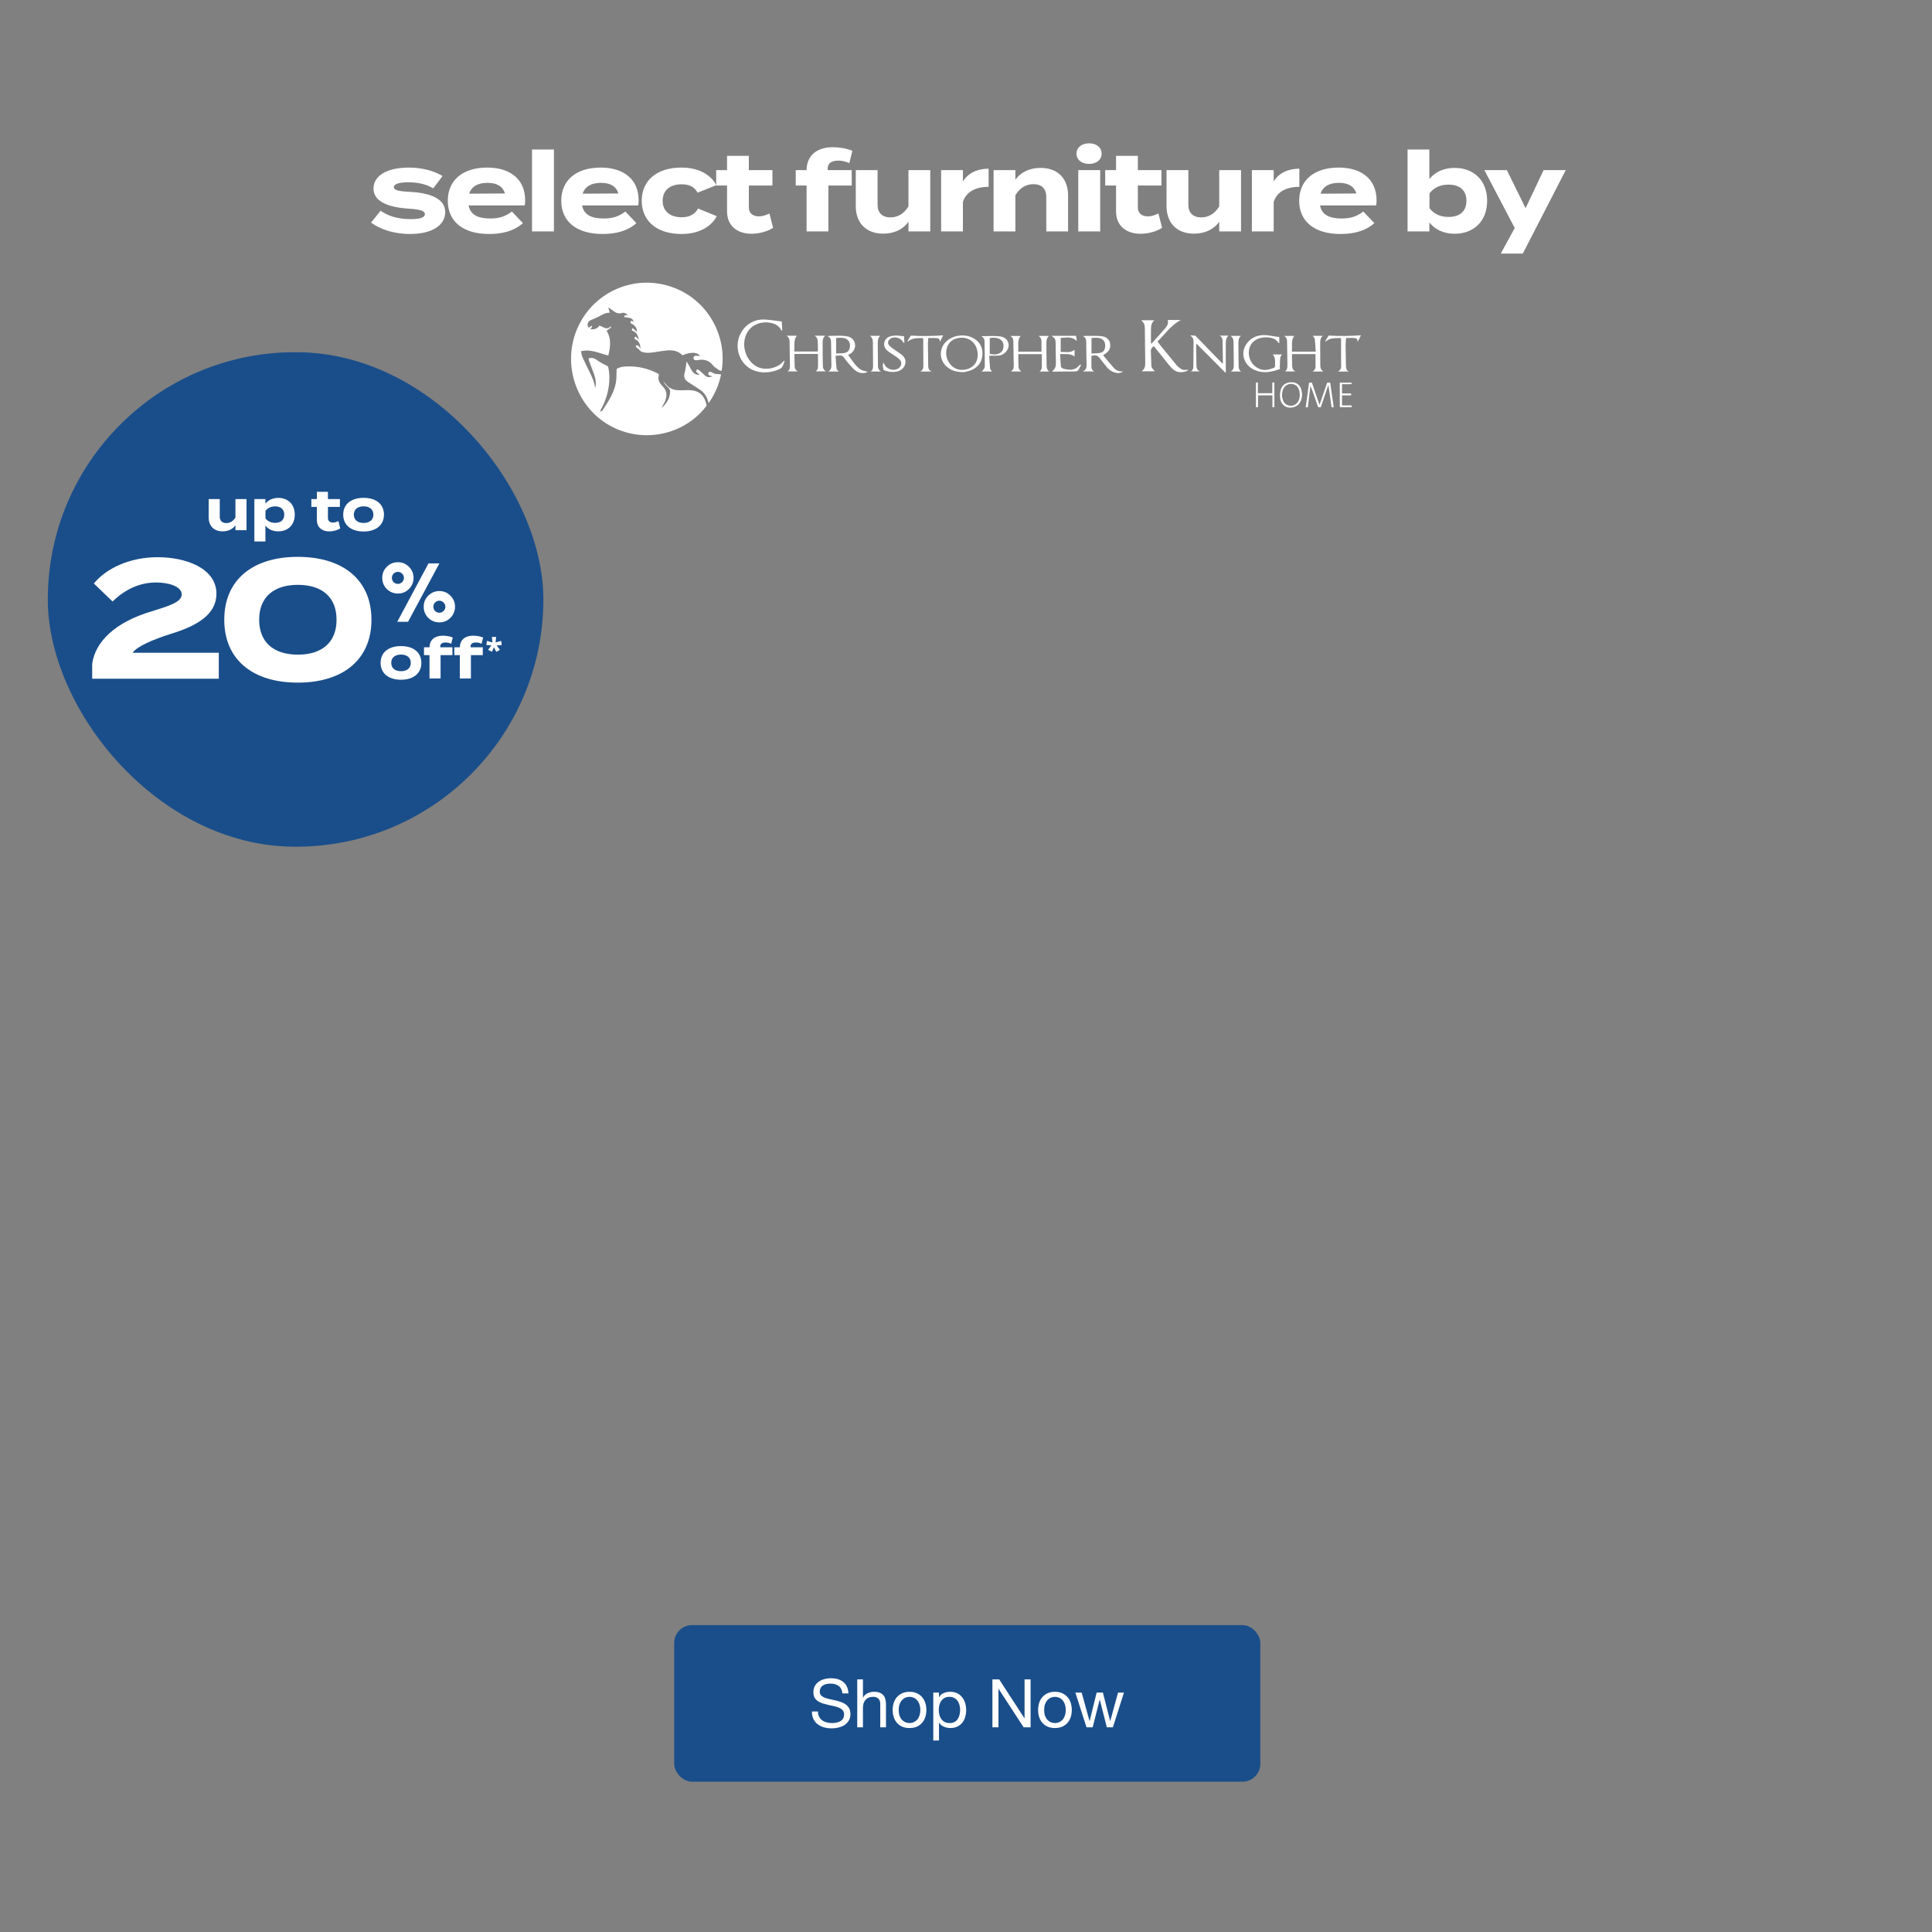 <svg width="768" height="768" viewBox="0 0 768 768" fill="none" xmlns="http://www.w3.org/2000/svg">
<rect x="0" y="0" width="768" height="768" fill="#808080" stroke="none"/>
<rect x="19" y="140" width="197" height="196.58" rx="98.29" fill="#1A4E8A"/>
<path d="M93.589 198.393H97.99V210.769H93.589V208.803C92.539 210.344 90.708 211.215 88.496 211.215C84.9 211.215 82.956 208.915 82.956 205.675V198.393H87.357V205.385C87.357 206.993 88.273 207.932 89.948 207.932C91.422 207.932 92.651 207.239 93.589 205.72V198.393ZM110.604 211.215C108.348 211.215 106.605 210.344 105.511 208.937V215.236H101.11V198.393H105.511V200.203C106.605 198.818 108.348 197.924 110.604 197.924C114.491 197.924 117.172 200.471 117.172 204.581C117.172 208.669 114.491 211.215 110.604 211.215ZM109.375 201.297C107.879 201.297 106.516 201.811 105.533 203.062V206.078C106.516 207.329 107.879 207.842 109.375 207.842C111.699 207.842 112.994 206.636 112.994 204.581C112.994 202.503 111.699 201.297 109.375 201.297ZM134.516 207.15L135.253 210.032C134.136 210.791 132.394 211.238 130.897 211.238C128.082 211.238 125.96 209.696 125.96 206.703V201.498H123.771V198.393H125.96V195.511H130.361V198.393H135.119V201.498H130.361V205.966C130.361 207.083 131.187 207.731 132.371 207.731C133.109 207.731 133.801 207.485 134.516 207.15ZM144.542 211.282C139.561 211.282 136.433 208.714 136.433 204.581C136.433 200.426 139.561 197.902 144.542 197.902C149.501 197.902 152.629 200.426 152.629 204.581C152.629 208.714 149.501 211.282 144.542 211.282ZM144.542 207.887C146.798 207.887 148.429 206.748 148.429 204.581C148.429 202.392 146.798 201.275 144.542 201.275C142.286 201.275 140.655 202.392 140.655 204.581C140.655 206.748 142.286 207.887 144.542 207.887Z" fill="white"/>
<path d="M37.317 231.948C42.142 225.983 51.525 221.493 62.649 221.493C73.975 221.493 86.038 225.916 86.038 236.036C86.038 244.078 78.599 248.702 68.279 251.851C60.572 254.264 54.272 257.079 52.731 259.491H86.976V269.812H36.647V263.914C37.853 254.867 46.163 247.227 60.103 243.072C66.871 240.928 72.233 239.453 72.233 236.304C72.233 233.154 67.206 231.546 62.046 231.546C55.612 231.546 49.715 234.226 44.756 239.118L37.317 231.948ZM118.37 271.353C100.41 271.353 89.151 262.172 89.151 246.356C89.151 230.54 100.41 221.359 118.37 221.359C136.397 221.359 147.656 230.54 147.656 246.356C147.656 262.172 136.397 271.353 118.37 271.353ZM118.437 260.228C128.02 260.228 133.784 255.336 133.784 246.356C133.784 237.376 128.02 232.484 118.437 232.484C108.787 232.484 103.023 237.376 103.023 246.356C103.023 255.336 108.787 260.228 118.437 260.228Z" fill="white"/>
<path d="M157.91 247.174L170.327 223.977H174.652L162.202 247.174H157.91ZM170.229 245.601C169.028 244.378 168.427 242.904 168.427 241.178C168.427 239.453 169.028 237.989 170.229 236.788C171.452 235.565 172.927 234.953 174.652 234.953C176.378 234.953 177.841 235.565 179.042 236.788C180.266 237.989 180.877 239.453 180.877 241.178C180.877 242.904 180.266 244.378 179.042 245.601C177.841 246.802 176.378 247.403 174.652 247.403C172.927 247.403 171.452 246.802 170.229 245.601ZM153.749 234.134C152.548 232.911 151.947 231.436 151.947 229.711C151.947 227.985 152.548 226.522 153.749 225.321C154.972 224.097 156.447 223.486 158.172 223.486C159.898 223.486 161.361 224.097 162.562 225.321C163.786 226.522 164.397 227.985 164.397 229.711C164.397 231.436 163.786 232.911 162.562 234.134C161.361 235.335 159.898 235.936 158.172 235.936C156.447 235.936 154.972 235.335 153.749 234.134ZM156.468 228.04C156.01 228.499 155.78 229.056 155.78 229.711C155.78 230.366 156.01 230.934 156.468 231.415C156.949 231.873 157.517 232.103 158.172 232.103C158.827 232.103 159.384 231.873 159.843 231.415C160.324 230.934 160.564 230.366 160.564 229.711C160.564 229.056 160.324 228.499 159.843 228.04C159.384 227.559 158.827 227.319 158.172 227.319C157.517 227.319 156.949 227.559 156.468 228.04ZM172.948 239.507C172.49 239.966 172.26 240.523 172.26 241.178C172.26 241.833 172.49 242.401 172.948 242.882C173.429 243.34 173.997 243.57 174.652 243.57C175.307 243.57 175.864 243.34 176.323 242.882C176.804 242.401 177.044 241.833 177.044 241.178C177.044 240.523 176.804 239.966 176.323 239.507C175.864 239.027 175.307 238.786 174.652 238.786C173.997 238.786 173.429 239.027 172.948 239.507Z" fill="white"/>
<path d="M159.408 270.209C154.427 270.209 151.299 267.64 151.299 263.507C151.299 259.352 154.427 256.828 159.408 256.828C164.367 256.828 167.495 259.352 167.495 263.507C167.495 267.64 164.367 270.209 159.408 270.209ZM159.408 266.813C161.664 266.813 163.295 265.674 163.295 263.507C163.295 261.318 161.664 260.201 159.408 260.201C157.152 260.201 155.521 261.318 155.521 263.507C155.521 265.674 157.152 266.813 159.408 266.813ZM175.001 256.962V257.319H179.849V260.424H175.135V269.695H170.735V260.424H168.546V257.319H170.735C170.779 254.169 173.036 252.695 176.029 252.695C177.28 252.695 178.933 252.941 179.983 253.432L179.357 255.912C178.576 255.554 177.861 255.398 177.168 255.398C175.761 255.398 175.001 255.956 175.001 256.962ZM187.065 256.962V257.319H191.913V260.424H187.199V269.695H182.798V260.424H180.609V257.319H182.798C182.843 254.169 185.099 252.695 188.093 252.695C189.344 252.695 190.997 252.941 192.047 253.432L191.421 255.912C190.639 255.554 189.925 255.398 189.232 255.398C187.825 255.398 187.065 255.956 187.065 256.962ZM197.234 253.187L196.996 255.389L199.223 254.764L199.436 256.427L197.434 256.565L198.748 258.329L197.272 259.117L196.358 257.278L195.558 259.105L194.019 258.329L195.32 256.565L193.331 256.402L193.581 254.764L195.77 255.389L195.52 253.187H197.234Z" fill="white"/>
<rect x="268" y="646" width="233" height="62.252" rx="7.114" fill="#1A4E8A"/>
<path d="M334.862 673.153C334.72 671.783 334.222 670.796 333.368 670.191C332.532 669.569 331.456 669.258 330.14 669.258C329.606 669.258 329.081 669.311 328.565 669.418C328.05 669.524 327.587 669.702 327.178 669.951C326.787 670.2 326.467 670.538 326.218 670.965C325.986 671.374 325.871 671.89 325.871 672.513C325.871 673.099 326.04 673.58 326.378 673.953C326.733 674.309 327.196 674.602 327.765 674.834C328.352 675.065 329.01 675.261 329.739 675.421C330.469 675.563 331.207 675.723 331.954 675.901C332.719 676.079 333.466 676.292 334.195 676.541C334.924 676.772 335.573 677.093 336.142 677.502C336.729 677.911 337.192 678.426 337.53 679.049C337.885 679.672 338.063 680.454 338.063 681.397C338.063 682.411 337.832 683.282 337.37 684.011C336.925 684.723 336.347 685.31 335.636 685.772C334.924 686.217 334.124 686.537 333.234 686.733C332.363 686.946 331.491 687.053 330.62 687.053C329.553 687.053 328.539 686.919 327.578 686.653C326.636 686.386 325.8 685.986 325.07 685.452C324.359 684.901 323.79 684.207 323.363 683.371C322.954 682.517 322.749 681.512 322.749 680.356H325.151C325.151 681.157 325.302 681.85 325.604 682.437C325.924 683.006 326.333 683.478 326.831 683.851C327.347 684.225 327.943 684.5 328.619 684.678C329.295 684.856 329.988 684.945 330.7 684.945C331.269 684.945 331.838 684.892 332.407 684.785C332.994 684.678 333.519 684.5 333.981 684.251C334.444 683.985 334.817 683.629 335.102 683.184C335.387 682.74 335.529 682.17 335.529 681.477C335.529 680.819 335.351 680.285 334.995 679.876C334.657 679.467 334.195 679.138 333.608 678.889C333.039 678.622 332.39 678.409 331.66 678.249C330.931 678.089 330.184 677.928 329.419 677.768C328.672 677.591 327.934 677.395 327.205 677.181C326.476 676.95 325.818 676.657 325.231 676.301C324.661 675.928 324.199 675.456 323.843 674.887C323.505 674.3 323.336 673.571 323.336 672.699C323.336 671.739 323.532 670.912 323.923 670.218C324.315 669.507 324.83 668.929 325.471 668.484C326.129 668.022 326.867 667.684 327.685 667.47C328.521 667.239 329.375 667.123 330.246 667.123C331.225 667.123 332.132 667.239 332.968 667.47C333.804 667.701 334.533 668.066 335.155 668.564C335.796 669.062 336.294 669.693 336.649 670.458C337.023 671.205 337.227 672.103 337.263 673.153H334.862ZM340.77 667.577H343.037V674.86H343.091C343.269 674.433 343.518 674.078 343.838 673.793C344.158 673.491 344.514 673.251 344.905 673.073C345.314 672.877 345.732 672.735 346.159 672.646C346.604 672.557 347.03 672.513 347.439 672.513C348.347 672.513 349.102 672.637 349.707 672.886C350.312 673.135 350.801 673.482 351.175 673.927C351.548 674.371 351.806 674.905 351.948 675.527C352.108 676.132 352.188 676.808 352.188 677.555V686.626H349.921V677.288C349.921 676.434 349.672 675.759 349.174 675.261C348.676 674.763 347.991 674.514 347.119 674.514C346.426 674.514 345.821 674.62 345.305 674.834C344.807 675.047 344.389 675.349 344.051 675.741C343.713 676.132 343.455 676.594 343.277 677.128C343.117 677.644 343.037 678.213 343.037 678.836V686.626H340.77V667.577ZM357.249 679.743C357.249 680.579 357.355 681.326 357.569 681.984C357.8 682.624 358.111 683.167 358.502 683.611C358.894 684.038 359.347 684.367 359.863 684.598C360.397 684.83 360.957 684.945 361.544 684.945C362.131 684.945 362.682 684.83 363.198 684.598C363.732 684.367 364.194 684.038 364.585 683.611C364.977 683.167 365.279 682.624 365.492 681.984C365.724 681.326 365.839 680.579 365.839 679.743C365.839 678.907 365.724 678.169 365.492 677.528C365.279 676.87 364.977 676.319 364.585 675.874C364.194 675.429 363.732 675.092 363.198 674.86C362.682 674.629 362.131 674.514 361.544 674.514C360.957 674.514 360.397 674.629 359.863 674.86C359.347 675.092 358.894 675.429 358.502 675.874C358.111 676.319 357.8 676.87 357.569 677.528C357.355 678.169 357.249 678.907 357.249 679.743ZM354.847 679.743C354.847 678.729 354.99 677.786 355.274 676.915C355.559 676.025 355.986 675.261 356.555 674.62C357.124 673.962 357.827 673.446 358.663 673.073C359.498 672.699 360.459 672.513 361.544 672.513C362.647 672.513 363.607 672.699 364.425 673.073C365.261 673.446 365.964 673.962 366.533 674.62C367.102 675.261 367.529 676.025 367.814 676.915C368.098 677.786 368.24 678.729 368.24 679.743C368.24 680.756 368.098 681.699 367.814 682.571C367.529 683.442 367.102 684.207 366.533 684.865C365.964 685.505 365.261 686.012 364.425 686.386C363.607 686.742 362.647 686.919 361.544 686.919C360.459 686.919 359.498 686.742 358.663 686.386C357.827 686.012 357.124 685.505 356.555 684.865C355.986 684.207 355.559 683.442 355.274 682.571C354.99 681.699 354.847 680.756 354.847 679.743ZM370.994 672.833H373.262V674.7H373.315C373.689 673.935 374.276 673.384 375.076 673.046C375.877 672.69 376.757 672.513 377.717 672.513C378.785 672.513 379.71 672.708 380.492 673.099C381.293 673.491 381.951 674.024 382.466 674.7C383 675.358 383.4 676.123 383.667 676.995C383.934 677.866 384.067 678.791 384.067 679.769C384.067 680.748 383.934 681.672 383.667 682.544C383.418 683.416 383.027 684.18 382.493 684.838C381.977 685.479 381.319 685.986 380.519 686.359C379.736 686.733 378.82 686.919 377.771 686.919C377.433 686.919 377.05 686.884 376.624 686.813C376.215 686.742 375.805 686.626 375.396 686.466C374.987 686.306 374.596 686.092 374.222 685.826C373.867 685.541 373.564 685.194 373.315 684.785H373.262V691.882H370.994V672.833ZM381.666 679.609C381.666 678.969 381.577 678.346 381.399 677.742C381.239 677.119 380.981 676.568 380.626 676.088C380.288 675.607 379.843 675.225 379.292 674.94C378.758 674.656 378.127 674.514 377.397 674.514C376.633 674.514 375.983 674.665 375.45 674.967C374.916 675.269 374.48 675.67 374.142 676.168C373.804 676.648 373.555 677.199 373.395 677.822C373.253 678.444 373.182 679.076 373.182 679.716C373.182 680.392 373.262 681.05 373.422 681.69C373.582 682.313 373.831 682.864 374.169 683.344C374.525 683.825 374.978 684.216 375.53 684.518C376.081 684.803 376.748 684.945 377.531 684.945C378.313 684.945 378.963 684.794 379.478 684.492C380.012 684.189 380.439 683.789 380.759 683.291C381.079 682.793 381.31 682.224 381.453 681.584C381.595 680.943 381.666 680.285 381.666 679.609ZM394.501 667.577H397.196L407.227 683.024H407.281V667.577H409.682V686.626H406.907L396.956 671.339H396.902V686.626H394.501V667.577ZM415.063 679.743C415.063 680.579 415.169 681.326 415.383 681.984C415.614 682.624 415.925 683.167 416.316 683.611C416.708 684.038 417.161 684.367 417.677 684.598C418.211 684.83 418.771 684.945 419.358 684.945C419.945 684.945 420.496 684.83 421.012 684.598C421.546 684.367 422.008 684.038 422.399 683.611C422.791 683.167 423.093 682.624 423.306 681.984C423.538 681.326 423.653 680.579 423.653 679.743C423.653 678.907 423.538 678.169 423.306 677.528C423.093 676.87 422.791 676.319 422.399 675.874C422.008 675.429 421.546 675.092 421.012 674.86C420.496 674.629 419.945 674.514 419.358 674.514C418.771 674.514 418.211 674.629 417.677 674.86C417.161 675.092 416.708 675.429 416.316 675.874C415.925 676.319 415.614 676.87 415.383 677.528C415.169 678.169 415.063 678.907 415.063 679.743ZM412.661 679.743C412.661 678.729 412.804 677.786 413.088 676.915C413.373 676.025 413.8 675.261 414.369 674.62C414.938 673.962 415.641 673.446 416.477 673.073C417.313 672.699 418.273 672.513 419.358 672.513C420.461 672.513 421.421 672.699 422.239 673.073C423.075 673.446 423.778 673.962 424.347 674.62C424.916 675.261 425.343 676.025 425.628 676.915C425.912 677.786 426.054 678.729 426.054 679.743C426.054 680.756 425.912 681.699 425.628 682.571C425.343 683.442 424.916 684.207 424.347 684.865C423.778 685.505 423.075 686.012 422.239 686.386C421.421 686.742 420.461 686.919 419.358 686.919C418.273 686.919 417.313 686.742 416.477 686.386C415.641 686.012 414.938 685.505 414.369 684.865C413.8 684.207 413.373 683.442 413.088 682.571C412.804 681.699 412.661 680.756 412.661 679.743ZM442.388 686.626H439.987L437.186 675.661H437.132L434.358 686.626H431.903L427.474 672.833H429.982L433.104 684.118H433.157L435.932 672.833H438.413L441.294 684.118H441.348L444.442 672.833H446.79L442.388 686.626Z" fill="white"/>
<path d="M163.302 76.292C171.046 76.732 176.986 78.976 176.986 84.344C176.986 89.14 172.41 93.012 162.906 93.012C156.394 93.012 150.938 91.032 147.506 88.48L151.29 83.772C153.93 85.708 158.022 87.116 163.17 87.116C166.602 87.116 168.89 86.588 168.89 85.136C168.89 83.728 166.822 83.2 162.29 82.936C155.25 82.452 148.474 80.516 148.474 74.972C148.474 70 153.534 66.612 162.598 66.612C167.878 66.612 172.718 68.02 175.93 69.956L172.234 74.884C169.77 73.388 166.47 72.464 162.378 72.464C159.694 72.464 156.57 72.86 156.57 74.356C156.57 75.808 159.166 76.072 163.302 76.292ZM186.273 81.66C186.977 85.356 189.925 86.852 194.853 86.852C198.725 86.852 201.057 85.928 203.477 84.08L207.877 88.7C204.401 91.78 199.913 93.012 194.369 93.012C184.029 93.012 178.001 87.996 178.001 79.812C178.001 71.628 183.941 66.612 193.709 66.612C202.509 66.612 208.757 71.012 208.757 79.636C208.757 80.604 208.713 81.176 208.537 81.66H186.273ZM193.797 72.684C190.057 72.684 187.461 74.048 186.493 76.996L200.749 76.908C199.825 74.048 197.493 72.684 193.797 72.684ZM220.195 92H211.483V59.44H220.195V92ZM231.381 81.66C232.085 85.356 235.033 86.852 239.961 86.852C243.833 86.852 246.165 85.928 248.585 84.08L252.985 88.7C249.509 91.78 245.021 93.012 239.477 93.012C229.137 93.012 223.109 87.996 223.109 79.812C223.109 71.628 229.049 66.612 238.817 66.612C247.617 66.612 253.865 71.012 253.865 79.636C253.865 80.604 253.821 81.176 253.645 81.66H231.381ZM238.905 72.684C235.165 72.684 232.569 74.048 231.601 76.996L245.857 76.908C244.933 74.048 242.601 72.684 238.905 72.684ZM284.927 85.928C282.903 89.8 278.283 93.012 270.891 93.012C261.167 93.012 255.095 87.908 255.095 79.812C255.095 71.672 261.167 66.612 270.891 66.612C278.239 66.612 282.771 69.824 284.751 73.608L277.315 76.6C276.039 74.136 273.707 73.256 270.979 73.256C266.535 73.256 263.411 75.5 263.411 79.812C263.411 84.08 266.535 86.368 270.979 86.368C273.663 86.368 276.127 85.444 277.491 82.892L284.927 85.928ZM305.863 84.872L307.315 90.548C305.115 92.044 301.683 92.924 298.735 92.924C293.191 92.924 289.011 89.888 289.011 83.992V73.74H284.699V67.624H289.011V61.948H297.679V67.624H307.051V73.74H297.679V82.54C297.679 84.74 299.307 86.016 301.639 86.016C303.091 86.016 304.455 85.532 305.863 84.872ZM329.031 66.92V67.624H338.579V73.74H329.295V92H320.627V73.74H316.315V67.624H320.627C320.715 61.42 325.159 58.516 331.055 58.516C333.519 58.516 336.775 59 338.843 59.968L337.611 64.852C336.071 64.148 334.663 63.84 333.299 63.84C330.527 63.84 329.031 64.94 329.031 66.92ZM361.127 67.624H369.795V92H361.127V88.128C359.059 91.164 355.451 92.88 351.095 92.88C344.011 92.88 340.183 88.348 340.183 81.968V67.624H348.851V81.396C348.851 84.564 350.655 86.412 353.955 86.412C356.859 86.412 359.279 85.048 361.127 82.056V67.624ZM382.777 92H374.109V67.624H382.777V72.156C384.801 68.724 388.629 67.052 392.985 67.052V74.268C387.793 74.268 384.053 76.248 382.777 80.252V92ZM403.634 92H394.966V67.624H403.634V71.496C405.702 68.46 409.31 66.744 413.666 66.744C420.75 66.744 424.578 71.276 424.578 77.656V92H415.91V78.228C415.91 75.06 414.106 73.212 410.806 73.212C407.946 73.212 405.482 74.576 403.634 77.568V92ZM432.941 65.16C429.993 65.16 427.925 63.532 427.925 61.068C427.925 58.604 429.993 56.976 432.941 56.976C435.845 56.976 437.913 58.604 437.913 61.068C437.913 63.532 435.845 65.16 432.941 65.16ZM437.341 67.624V92H428.629V67.624H437.341ZM460.499 84.872L461.951 90.548C459.751 92.044 456.319 92.924 453.371 92.924C447.827 92.924 443.647 89.888 443.647 83.992V73.74H439.335V67.624H443.647V61.948H452.315V67.624H461.687V73.74H452.315V82.54C452.315 84.74 453.943 86.016 456.275 86.016C457.727 86.016 459.091 85.532 460.499 84.872ZM484.661 67.624H493.329V92H484.661V88.128C482.593 91.164 478.985 92.88 474.629 92.88C467.545 92.88 463.717 88.348 463.717 81.968V67.624H472.385V81.396C472.385 84.564 474.189 86.412 477.489 86.412C480.393 86.412 482.813 85.048 484.661 82.056V67.624ZM506.312 92H497.644V67.624H506.312V72.156C508.336 68.724 512.164 67.052 516.52 67.052V74.268C511.328 74.268 507.588 76.248 506.312 80.252V92ZM524.719 81.66C525.423 85.356 528.371 86.852 533.299 86.852C537.171 86.852 539.503 85.928 541.923 84.08L546.323 88.7C542.847 91.78 538.359 93.012 532.815 93.012C522.475 93.012 516.447 87.996 516.447 79.812C516.447 71.628 522.387 66.612 532.155 66.612C540.955 66.612 547.203 71.012 547.203 79.636C547.203 80.604 547.159 81.176 546.983 81.66H524.719ZM532.243 72.684C528.503 72.684 525.907 74.048 524.939 76.996L539.195 76.908C538.271 74.048 535.939 72.684 532.243 72.684ZM578.227 66.744C585.883 66.744 591.163 71.76 591.163 79.812C591.163 87.864 585.883 92.924 578.227 92.924C573.783 92.924 570.351 91.164 568.195 88.436V92H559.527V59.44H568.195V71.188C570.351 68.46 573.783 66.744 578.227 66.744ZM575.807 86.236C580.383 86.236 582.935 83.904 582.935 79.812C582.935 75.764 580.383 73.388 575.807 73.388C572.859 73.388 570.175 74.356 568.239 76.864V82.76C570.175 85.268 572.859 86.236 575.807 86.236ZM613.609 67.624H622.409L605.337 100.8H596.581L602.125 90.636L590.069 67.624H599.001L606.437 82.76L613.609 67.624Z" fill="white"/>
<path d="M233.967 142.461C235.036 142.097 235.948 142.287 236.781 142.777C237.394 143.14 237.928 143.614 238.542 143.961C239.5 144.514 240.506 145.02 241.717 145.667C242.409 148.463 242.377 151.559 241.811 154.671C241.245 157.767 240.098 160.658 238.557 163.406C238.62 163.47 238.683 163.533 238.746 163.596C239.029 163.422 239.406 163.312 239.563 163.059C241.748 159.678 244.028 156.33 244.798 152.286C245.097 150.706 245.018 149.048 245.097 147.436C245.112 147.2 245.097 146.963 245.097 146.71C246.543 145.73 248.178 145.683 249.828 145.652C253.789 145.588 257.515 146.505 261.052 148.258C261.35 148.4 261.633 148.605 261.901 148.779C261.916 148.937 261.948 149.048 261.916 149.142C261.413 150.848 262.058 152.191 263.237 153.344C265.39 155.445 265.217 157.688 264.149 159.994C263.803 160.721 263.347 161.4 262.954 162.079C263.944 161.574 265.516 159.473 266.019 157.862C266.192 157.293 266.286 156.693 266.365 156.093C266.491 155.129 266.129 154.403 265.343 153.771C264.667 153.218 264.164 152.475 263.693 151.717C264.023 152.033 264.4 152.333 264.667 152.697C265.972 154.45 267.811 155.066 269.886 155.145C271.034 155.192 272.181 155.098 273.344 155.082C277.73 155.034 280.025 156.883 280.905 161.242C272.951 172.015 256.996 176.77 243.132 169.567C229.409 162.364 223.309 145.509 229.298 131.024C235.335 116.429 251.479 108.941 266.522 113.886C281.597 118.846 289.205 133.947 286.847 147.468C286.486 147.342 286.077 147.294 285.779 147.089C284.945 146.505 284.002 145.983 283.389 145.209C281.801 143.219 279.805 142.698 277.431 143.14C277.18 143.187 276.913 143.235 276.646 143.203C276.111 143.156 275.639 142.95 275.671 142.303C275.702 141.718 276.095 141.387 276.661 141.402C277.196 141.418 277.746 141.529 278.249 141.608C277.384 139.949 274.791 139.775 271.285 141.229C269.76 139.602 267.748 139.144 265.595 139.27C264.4 139.349 263.205 139.538 262.011 139.712C260.077 139.997 258.144 140.47 256.163 140.123C255.346 139.981 254.607 139.775 254.104 139.001C253.884 138.654 253.349 138.512 253.066 138.196C252.862 137.975 252.831 137.596 252.72 137.295C253.051 137.327 253.444 137.248 253.664 137.406C254.025 137.674 254.277 138.101 254.685 138.591C254.465 137.027 254.167 135.732 252.736 135.005C252.013 134.642 251.997 134.263 252.705 133.757C253.066 134.152 253.459 134.563 253.931 135.084C253.616 133.583 253.255 132.288 251.777 131.656C251.023 131.34 250.96 131.072 251.51 130.424C252.076 130.93 252.658 131.435 253.176 131.909C253.302 130.914 252.563 129.476 251.573 128.939C251.463 128.876 251.337 128.829 251.211 128.765C250.834 128.56 250.378 128.339 250.677 127.834C250.944 127.375 251.353 127.612 251.699 127.834C251.762 127.881 251.84 127.912 251.903 127.944C251.777 127.154 251.243 126.601 250.3 126.396C249.561 126.222 248.806 126.143 248.036 126.017C248.35 125.227 248.35 125.227 249.514 125.354C248.885 124.501 248.005 124.169 247.219 124.422C245.678 124.911 244.609 124.232 243.509 123.379C243.006 122.984 242.456 122.637 241.78 122.163C242.016 122.953 242.188 123.569 242.409 124.295C240.569 124.264 239.296 125.196 237.928 125.891C237.032 126.349 236.089 126.744 235.13 127.123C233.606 127.723 233.165 128.892 233.999 130.282C234.392 130.029 234.785 129.776 235.178 129.508C235.24 129.555 235.303 129.587 235.366 129.634C235.319 129.824 235.288 130.013 235.193 130.187C235.099 130.377 234.942 130.55 234.69 130.882C236.325 131.056 237.473 130.629 238.259 129.445C239.799 129.808 241.182 131.498 242.739 129.682C242.974 130.219 242.959 130.203 242.236 130.661C241.858 130.898 241.528 131.198 241.135 131.498C242.409 133.536 242.644 135.637 242.456 137.785C242.361 138.938 242.047 140.075 241.827 141.308C238.149 140.47 234.832 138.622 230.949 139.633C231.138 140.407 231.201 141.165 231.483 141.813C232.411 143.898 233.401 145.967 234.423 147.989C235.335 149.806 236.152 151.638 236.482 153.676C236.498 153.802 236.545 153.913 236.639 154.197C237.08 152.191 236.734 150.438 236.136 148.732C235.508 146.978 234.816 145.241 234.172 143.487C234.14 143.187 234.077 142.856 233.967 142.461Z" fill="white"/>
<path d="M460.123 135.762C460.564 136.362 460.909 136.852 461.287 137.31C463.377 139.869 465.468 142.444 467.575 144.987C467.999 145.508 468.533 145.966 469.068 146.377C469.854 146.977 470.718 147.261 471.724 146.961C471.882 146.914 472.055 146.961 472.306 147.119C472.07 147.261 471.834 147.467 471.567 147.561C469.571 148.241 467.606 148.114 466.065 146.598C464.651 145.208 463.487 143.565 462.23 142.017C461.035 140.564 459.856 139.079 458.646 137.578C457.923 138.147 457.435 138.652 457.483 139.569C457.593 141.401 457.593 143.249 457.671 145.082C457.703 146.092 457.891 146.377 459.086 147.593C457.325 147.593 455.628 147.593 453.93 147.593C453.93 147.546 453.914 147.467 453.93 147.451C455.03 146.709 455.282 145.619 455.25 144.355C455.172 139.758 455.14 135.146 455.093 130.549C455.078 129.333 454.842 128.18 453.553 127.295C455.455 127.295 457.121 127.295 458.882 127.295C457.608 128.353 457.545 129.775 457.53 131.197C457.498 132.982 457.53 134.767 457.53 136.662C457.734 136.52 457.891 136.441 458.001 136.315C459.73 134.388 461.491 132.46 463.189 130.502C463.975 129.586 464.541 128.559 464.211 127.2C465.94 127.2 467.59 127.2 469.367 127.2C465.515 129.285 463.126 132.792 460.123 135.762Z" fill="white"/>
<path d="M286.644 148.809C285.826 152.9 284.192 156.644 281.724 160.198C281.629 159.961 281.551 159.835 281.519 159.693C281.032 157.687 279.963 156.091 278.265 154.938C276.788 153.943 275.279 152.995 273.785 152.032C271.962 150.847 271.695 149.947 272.245 147.846C272.591 146.519 272.701 145.145 272.921 143.66C273.298 144.307 273.691 144.955 274.068 145.618C274.493 146.345 274.823 147.119 275.326 147.782C276.017 148.699 277.023 149.046 278.124 148.967C277.652 148.556 277.149 148.114 276.646 147.688C276.835 147.324 276.945 147.119 277.134 146.756C277.495 146.961 277.841 147.087 278.108 147.309C278.847 147.956 279.539 148.667 280.293 149.315C281.111 150.026 282.022 150.073 283.217 149.631C282.84 149.52 282.635 149.473 282.431 149.409C281.708 149.188 281.378 148.73 281.629 148.225C281.959 147.561 282.494 147.798 282.981 148.004C283.421 148.177 283.799 148.525 284.254 148.604C285.009 148.73 285.795 148.73 286.644 148.809Z" fill="white"/>
<path d="M311.873 143.536C311.449 144.642 311.244 145.953 310.113 146.569C306.843 148.338 300.602 149.096 296.562 145.305C293.513 142.43 292.381 137.928 293.843 133.869C295.273 129.888 298.873 127.124 303.055 127.013C304.847 126.966 306.639 127.297 308.431 127.487C309.154 127.566 309.877 127.661 310.773 127.787C310.82 128.861 310.883 130.03 310.946 131.199C310.82 131.278 310.71 131.341 310.584 131.42C310.506 131.231 310.443 131.025 310.333 130.852C309.39 129.335 307.943 128.64 306.261 128.324C302.3 127.598 298.637 129.177 296.908 132.4C294.519 136.854 296.248 143.062 300.602 145.605C303.809 147.485 308.949 146.569 311.37 143.694C311.465 143.583 311.59 143.488 311.7 143.394C311.747 143.457 311.81 143.504 311.873 143.536Z" fill="white"/>
<path d="M446.432 147.642C445.395 148.447 444.294 148.4 443.147 148.084C441.889 147.736 440.883 146.994 440.05 146.015C439.06 144.846 438.116 143.661 437.22 142.429C436.56 141.529 435.79 141.102 434.674 141.339C434.422 141.402 434.155 141.386 433.856 141.402C433.856 142.855 433.856 144.293 433.856 145.715C433.856 146.536 434.124 147.215 434.925 147.657C433.495 147.657 432.064 147.657 430.634 147.657C430.634 147.626 430.618 147.547 430.634 147.531C431.734 146.994 431.97 146.094 431.923 144.925C431.829 141.955 431.829 138.985 431.797 136.016C431.781 135.052 431.609 134.183 430.634 133.71C430.713 133.615 430.744 133.536 430.775 133.536C433.102 133.536 435.428 133.409 437.739 133.615C439.83 133.804 441.04 135.005 441.292 136.632C441.59 138.496 440.773 139.917 438.855 140.928C438.792 140.96 438.745 141.023 438.525 141.228C439.956 142.934 441.323 144.672 442.817 146.315C443.76 147.357 445.017 147.736 446.432 147.642ZM433.888 140.518C434.973 140.454 436.073 140.486 437.142 140.312C438.525 140.091 439.17 139.286 439.311 137.895C439.484 136.347 438.918 135.147 437.692 134.626C436.497 134.104 435.255 134.247 433.888 134.373C433.888 136.411 433.888 138.369 433.888 140.518Z" fill="white"/>
<path d="M329.18 147.689C330.658 146.947 330.517 145.62 330.485 144.309C330.438 141.576 330.391 138.843 330.359 136.095C330.344 135.1 330.218 134.183 329.055 133.678C329.275 133.583 329.353 133.52 329.432 133.52C331.161 133.488 332.89 133.441 334.604 133.473C335.437 133.488 336.286 133.567 337.087 133.773C338.769 134.199 339.775 135.431 339.917 137.058C340.043 138.59 339.131 140.107 337.669 140.818C337.527 140.881 337.402 140.96 337.15 141.086C338.722 143.203 339.98 145.525 342.228 146.947C342.982 147.42 343.972 147.499 344.9 147.784C344.727 147.879 344.491 148.052 344.224 148.131C342.573 148.574 341.08 148.163 339.807 147.105C338.911 146.362 338.156 145.43 337.386 144.546C336.726 143.787 336.097 143.013 335.531 142.192C334.997 141.418 334.321 141.197 333.44 141.339C333.079 141.402 332.717 141.386 332.167 141.418C332.277 143.156 332.34 144.862 332.544 146.536C332.592 146.947 333.095 147.294 333.393 147.689C331.994 147.689 330.579 147.689 329.18 147.689ZM332.371 140.518C333.425 140.47 334.525 140.502 335.594 140.328C337.04 140.091 337.669 139.301 337.858 137.801C338.03 136.426 337.433 135.178 336.27 134.657C335.06 134.104 333.786 134.247 332.371 134.373C332.371 136.426 332.371 138.401 332.371 140.518Z" fill="white"/>
<path d="M417.084 147.674C415.795 147.674 414.49 147.674 413.201 147.674C414.349 146.963 414.129 145.826 414.129 144.767C414.129 143.488 414.129 142.193 414.129 140.771C411.048 140.771 407.983 140.771 404.792 140.771C404.792 141.434 404.776 142.019 404.792 142.619C404.807 143.456 404.839 144.293 404.854 145.146C404.902 146.568 404.949 146.694 405.955 147.69C404.603 147.69 403.33 147.69 401.821 147.69C403.282 146.805 402.968 145.478 402.952 144.262C402.937 141.418 402.874 138.575 402.827 135.748C402.811 134.895 402.607 134.121 401.616 133.552C403.125 133.552 404.414 133.552 405.703 133.552C404.21 135.432 405.027 137.612 404.729 139.792C407.92 139.792 410.954 139.792 414.003 139.792C414.003 138.449 413.987 137.122 414.003 135.795C414.019 134.895 413.752 134.136 412.808 133.52C414.286 133.52 415.591 133.52 416.99 133.52C415.811 134.516 415.984 135.874 415.968 137.154C415.952 139.886 416.015 142.619 416.047 145.352C416.062 146.221 416.188 147.074 417.084 147.674Z" fill="white"/>
<path d="M510.819 147.641C511.653 147.041 511.778 146.235 511.763 145.319C511.7 142.113 511.668 138.906 511.637 135.699C511.621 134.831 511.37 134.104 510.474 133.52C511.92 133.52 513.193 133.52 514.482 133.52C513.067 135.399 513.806 137.595 513.539 139.775C516.73 139.775 519.78 139.775 523.018 139.775C522.908 138.053 522.845 136.379 522.64 134.736C522.593 134.309 522.122 133.915 521.839 133.488C523.096 133.488 524.417 133.488 525.816 133.488C524.731 134.404 524.794 135.652 524.794 136.868C524.794 139.585 524.81 142.286 524.841 145.003C524.857 146.014 524.904 147.009 526.099 147.673C524.59 147.673 523.285 147.673 521.776 147.673C523.206 146.867 522.923 145.619 522.939 144.482C522.955 143.282 522.939 142.065 522.939 140.754C519.811 140.754 516.777 140.754 513.649 140.754C513.618 141.118 513.57 141.418 513.57 141.734C513.586 142.966 513.633 144.198 513.665 145.446C513.696 146.33 513.885 147.12 514.938 147.673C513.429 147.641 512.124 147.641 510.819 147.641Z" fill="white"/>
<path d="M325.156 140.707C321.981 140.707 318.931 140.707 315.803 140.707C315.803 141.228 315.803 141.671 315.803 142.097C315.819 143.155 315.866 144.198 315.882 145.256C315.882 146.188 316.055 147.041 317.155 147.641C315.646 147.641 314.341 147.641 313.052 147.641C314.168 146.946 314.011 145.841 313.996 144.782C313.964 141.892 313.917 139.001 313.87 136.094C313.854 135.099 313.791 134.152 312.628 133.457C314.168 133.457 315.457 133.457 316.731 133.457C315.316 135.368 315.976 137.548 315.709 139.728C318.9 139.728 321.965 139.728 325.125 139.728C325.125 138.906 325.141 138.101 325.125 137.311C325.109 136.805 325.046 136.316 325.046 135.81C325.046 134.894 324.842 134.073 323.804 133.457C325.329 133.457 326.634 133.457 328.049 133.457C326.933 134.357 327.011 135.605 327.011 136.79C326.996 139.601 327.058 142.413 327.09 145.24C327.106 146.172 327.247 147.025 328.379 147.61C326.838 147.61 325.534 147.61 324.229 147.61C325.251 146.931 325.188 145.92 325.188 144.909C325.156 143.582 325.156 142.208 325.156 140.707Z" fill="white"/>
<path d="M484.851 133.41C486.109 133.41 487.146 133.41 488.309 133.41C487.036 134.736 487.287 136.363 487.272 137.896C487.225 141.134 487.272 144.372 487.288 147.594C487.288 147.721 487.24 147.847 487.177 148.226C483.279 144.309 479.522 140.518 475.576 136.553C475.529 137.216 475.466 137.659 475.466 138.117C475.498 140.407 475.576 142.698 475.608 144.972C475.624 145.999 475.671 146.978 476.928 147.642C475.576 147.642 474.476 147.642 473.391 147.642C474.445 147.01 474.382 145.999 474.382 144.988C474.398 142.066 474.445 139.144 474.46 136.237C474.46 135.163 474.366 134.12 473.25 133.489C473.281 133.425 473.329 133.378 473.36 133.315C473.957 133.346 474.57 133.378 475.168 133.425C478.768 137.137 482.352 140.818 486.046 144.641C486.077 144.261 486.124 144.056 486.124 143.835C486.077 141.102 486.03 138.37 485.999 135.637C485.983 134.768 485.81 134.01 484.851 133.41Z" fill="white"/>
<path d="M383.334 147.926C380.127 147.989 377.8 147.246 375.946 145.367C373.179 142.555 373.383 138.148 376.354 135.557C379.341 132.951 384.183 132.588 387.484 134.768C389.826 136.316 390.785 138.606 390.502 141.354C390.235 144.071 388.71 145.983 386.258 147.073C385.173 147.547 383.947 147.752 383.334 147.926ZM382.296 134.246C378.964 134.246 376.59 136.189 376.181 139.38C375.914 141.402 376.48 143.234 377.769 144.83C379.514 146.962 382.296 147.61 385.031 146.551C387.468 145.604 388.788 143.471 388.647 140.691C388.458 136.837 385.896 134.246 382.296 134.246Z" fill="white"/>
<path d="M505.978 140.895C507.141 140.895 508.351 140.895 509.625 140.895C508.603 141.954 508.917 143.296 508.791 144.528C508.713 145.255 508.776 145.982 508.776 146.708C505.38 147.925 502.079 148.572 498.731 147.087C494.235 145.097 492.852 139.948 495.807 136.299C497.505 134.198 499.8 133.203 502.425 133.203C503.997 133.203 505.569 133.582 507.157 133.787C507.597 133.85 508.037 133.882 508.524 133.945C508.524 134.751 508.524 135.556 508.524 136.504C508.288 136.299 508.131 136.204 508.053 136.078C506.591 133.708 502.095 133.692 499.8 134.782C497.285 135.983 496.043 138.431 496.499 141.385C496.939 144.276 499.281 146.645 502.095 147.024C503.62 147.23 505.05 146.708 506.449 146.203C506.654 146.124 506.858 145.697 506.858 145.445C506.874 144.449 506.889 143.439 506.748 142.459C506.701 141.922 506.276 141.464 505.978 140.895Z" fill="white"/>
<path d="M418.011 133.488C421.328 133.488 424.503 133.488 427.757 133.488C427.851 134.199 427.93 134.799 428.04 135.605C426.106 133.567 423.906 134.278 421.642 134.309C421.642 136.189 421.642 137.99 421.642 139.901C423.465 139.822 425.415 140.47 427.159 139.017C427.159 139.933 427.159 140.754 427.159 141.718C425.415 140.359 423.481 140.881 421.422 140.723C421.516 142.46 421.548 144.071 421.736 145.683C421.768 146.014 422.334 146.457 422.727 146.567C424.974 147.136 427.191 147.404 428.936 145.319C429.109 145.114 429.344 144.972 429.722 144.909C429.675 145.082 429.659 145.288 429.58 145.446C429.423 145.746 429.14 146.014 429.062 146.33C428.716 147.594 427.82 147.705 426.704 147.689C424.094 147.641 421.469 147.72 418.86 147.736C418.687 147.736 418.514 147.72 418.341 147.705C418.325 147.61 418.294 147.531 418.325 147.515C419.473 146.678 419.787 145.525 419.74 144.135C419.646 141.607 419.693 139.08 419.63 136.568C419.583 134.736 419.504 134.625 418.011 133.488Z" fill="white"/>
<path d="M390.079 133.648C392.704 133.648 395.156 133.411 397.53 133.711C400.658 134.106 401.916 137.155 400.155 139.493C399.306 140.63 398.175 141.294 396.76 141.373C395.644 141.436 394.528 141.388 393.254 141.388C393.349 143.015 393.396 144.769 393.569 146.506C393.616 146.917 394.088 147.28 394.386 147.675C393.034 147.675 391.651 147.675 390.095 147.675C390.409 147.438 390.661 147.328 390.786 147.138C391.054 146.696 391.462 146.206 391.478 145.732C391.494 142.368 391.415 139.003 391.368 135.639C391.352 134.77 390.991 134.122 390.079 133.648ZM393.443 140.693C395.455 140.993 395.895 140.978 396.87 140.614C398.269 140.093 398.882 139.114 398.913 137.408C398.929 136.128 398.206 135.054 396.948 134.564C395.848 134.138 394.716 134.201 393.443 134.359C393.443 136.492 393.443 138.561 393.443 140.693Z" fill="white"/>
<path d="M359.347 133.661C359.41 134.451 359.457 135.351 359.52 136.236C359.441 136.267 359.363 136.283 359.284 136.315C359.064 136.046 358.844 135.778 358.64 135.493C357.697 134.167 355.386 133.709 354.034 134.577C352.823 135.351 352.651 136.552 353.688 137.547C354.411 138.226 355.26 138.763 356.062 139.348C356.832 139.901 357.649 140.374 358.372 140.975C359.504 141.875 360.196 143.028 359.866 144.545C359.52 146.093 358.514 147.056 357.052 147.546C355.386 148.099 352.996 147.909 351.22 147.072C351.079 146.203 350.701 145.303 351.141 144.118C351.346 144.481 351.472 144.655 351.55 144.845C352.462 146.756 355.071 147.593 356.926 146.567C358.514 145.682 358.75 143.818 357.351 142.649C356.549 141.97 355.653 141.433 354.788 140.833C354.081 140.343 353.311 139.916 352.666 139.348C350.796 137.737 351.141 134.909 353.389 133.882C354.223 133.503 355.26 133.424 356.203 133.393C357.209 133.377 358.184 133.566 359.347 133.661Z" fill="white"/>
<path d="M373.667 135.827C373.525 135.353 373.446 135.085 373.336 134.69C372 134.121 370.554 134.453 369.014 134.358C368.951 135.18 368.856 135.906 368.856 136.633C368.888 139.634 368.951 142.62 368.982 145.621C368.998 146.49 369.265 147.169 370.287 147.674C368.715 147.674 367.379 147.674 365.854 147.674C367.222 146.964 367.049 145.779 367.049 144.673C367.049 141.514 367.033 138.355 367.001 135.211C367.001 134.974 366.97 134.753 366.939 134.39C364.816 134.437 362.679 134.2 360.887 135.78C360.839 135.717 360.792 135.654 360.745 135.575C361.201 134.816 361.673 134.058 362.081 133.395C366.373 133.663 370.586 133.616 374.924 133.3C374.547 134.074 374.154 134.864 373.667 135.827Z" fill="white"/>
<path d="M536.096 147.704C534.775 147.704 533.455 147.704 531.867 147.704C533.408 146.867 533.109 145.556 533.109 144.371C533.125 141.338 533.093 138.321 533.093 135.288C533.093 135.036 533.062 134.767 533.046 134.372C530.893 134.451 528.755 134.167 526.947 135.794C526.916 135.715 526.868 135.62 526.837 135.541C527.293 134.799 527.749 134.056 528.157 133.393C532.433 133.63 536.646 133.598 541 133.282C540.607 134.056 540.23 134.83 539.743 135.81C539.601 135.32 539.538 135.051 539.428 134.672C538.092 134.088 536.63 134.42 535.09 134.341C535.027 135.383 534.901 136.347 534.901 137.31C534.917 139.885 534.98 142.46 535.027 145.035C535.027 146.077 535.042 147.088 536.096 147.704Z" fill="white"/>
<path d="M525.029 161.89C524.668 161.89 524.385 161.89 523.992 161.89C523.504 160.468 523.017 159.031 522.514 157.609C522.027 156.188 521.539 154.782 520.911 153.376C520.581 156.188 520.235 158.999 519.905 161.874C519.637 161.89 519.417 161.906 519.04 161.937C519.496 158.62 519.936 155.382 520.376 152.096C520.785 152.096 521.099 152.096 521.508 152.096C522.498 155.019 523.489 157.909 524.526 160.958C525.579 157.909 526.57 155.003 527.576 152.096C527.969 152.096 528.299 152.096 528.77 152.096C529.242 155.335 529.714 158.557 530.185 161.858C529.871 161.874 529.651 161.89 529.321 161.922C528.896 158.984 528.487 156.093 528.047 153.013C527.01 156.061 526.019 158.952 525.029 161.89Z" fill="white"/>
<path d="M350.197 147.673C348.688 147.673 347.384 147.673 346.095 147.673C347.085 147.057 347.069 146.125 347.053 145.146C347.022 142.223 347.022 139.317 346.991 136.395C346.975 135.336 346.928 134.278 345.796 133.488C347.274 133.488 348.563 133.488 349.977 133.488C349.034 134.215 348.924 135.178 348.924 136.158C348.924 139.285 348.987 142.413 349.003 145.54C348.987 146.393 349.27 147.104 350.197 147.673Z" fill="white"/>
<path d="M493.34 147.691C492.051 147.691 490.762 147.691 489.205 147.691C490.557 146.964 490.447 145.858 490.447 144.784C490.431 141.925 490.4 139.05 490.353 136.191C490.337 135.212 490.243 134.232 489.158 133.506C490.636 133.506 491.925 133.506 493.277 133.506C492.286 134.359 492.271 135.512 492.271 136.649C492.286 139.571 492.334 142.478 492.365 145.4C492.365 146.285 492.522 147.09 493.34 147.691Z" fill="white"/>
<path d="M517.593 156.835C517.562 159.347 516.415 161.179 514.45 161.795C511.683 162.648 509.294 161.258 508.901 158.399C508.743 157.309 508.806 156.124 509.089 155.066C509.655 152.902 511.431 151.812 513.758 151.954C515.723 152.08 517.043 153.344 517.452 155.508C517.531 155.95 517.546 156.393 517.593 156.835ZM516.682 156.661C516.635 156.377 516.619 155.887 516.509 155.445C516.1 153.676 514.953 152.665 513.318 152.602C511.746 152.554 510.394 153.549 509.891 155.192C509.482 156.567 509.529 157.957 510.08 159.283C510.991 161.479 513.805 162 515.487 160.31C516.446 159.347 516.697 158.146 516.682 156.661Z" fill="white"/>
<path d="M506.591 161.874C506.324 161.874 506.119 161.874 505.805 161.874C505.805 160.31 505.805 158.778 505.805 157.166C503.872 157.166 502.048 157.166 500.099 157.166C500.099 158.714 500.099 160.247 500.099 161.826C499.753 161.858 499.533 161.874 499.25 161.889C499.25 158.604 499.25 155.381 499.25 152.096C499.47 152.08 499.69 152.064 500.02 152.033C500.02 153.486 500.02 154.876 500.02 156.313C501.969 156.313 503.809 156.313 505.758 156.313C505.758 154.923 505.758 153.549 505.758 152.096C506.072 152.064 506.292 152.048 506.575 152.017C506.591 155.35 506.591 158.572 506.591 161.874Z" fill="white"/>
<path d="M532.575 152.096C534.163 152.096 535.703 152.096 537.228 152.096C537.464 152.649 537.165 152.728 536.772 152.728C535.703 152.728 534.634 152.728 533.471 152.728C533.471 153.96 533.471 155.114 533.471 156.409C534.65 156.409 535.829 156.409 537.102 156.409C537.087 156.725 537.071 156.914 537.055 157.167C535.845 157.167 534.697 157.167 533.471 157.167C533.471 158.51 533.471 159.773 533.471 161.163C534.729 161.163 535.971 161.163 537.244 161.163C537.291 161.448 537.307 161.606 537.354 161.858C535.751 161.858 534.21 161.858 532.607 161.858C532.575 158.62 532.575 155.414 532.575 152.096Z" fill="white"/>
</svg>
